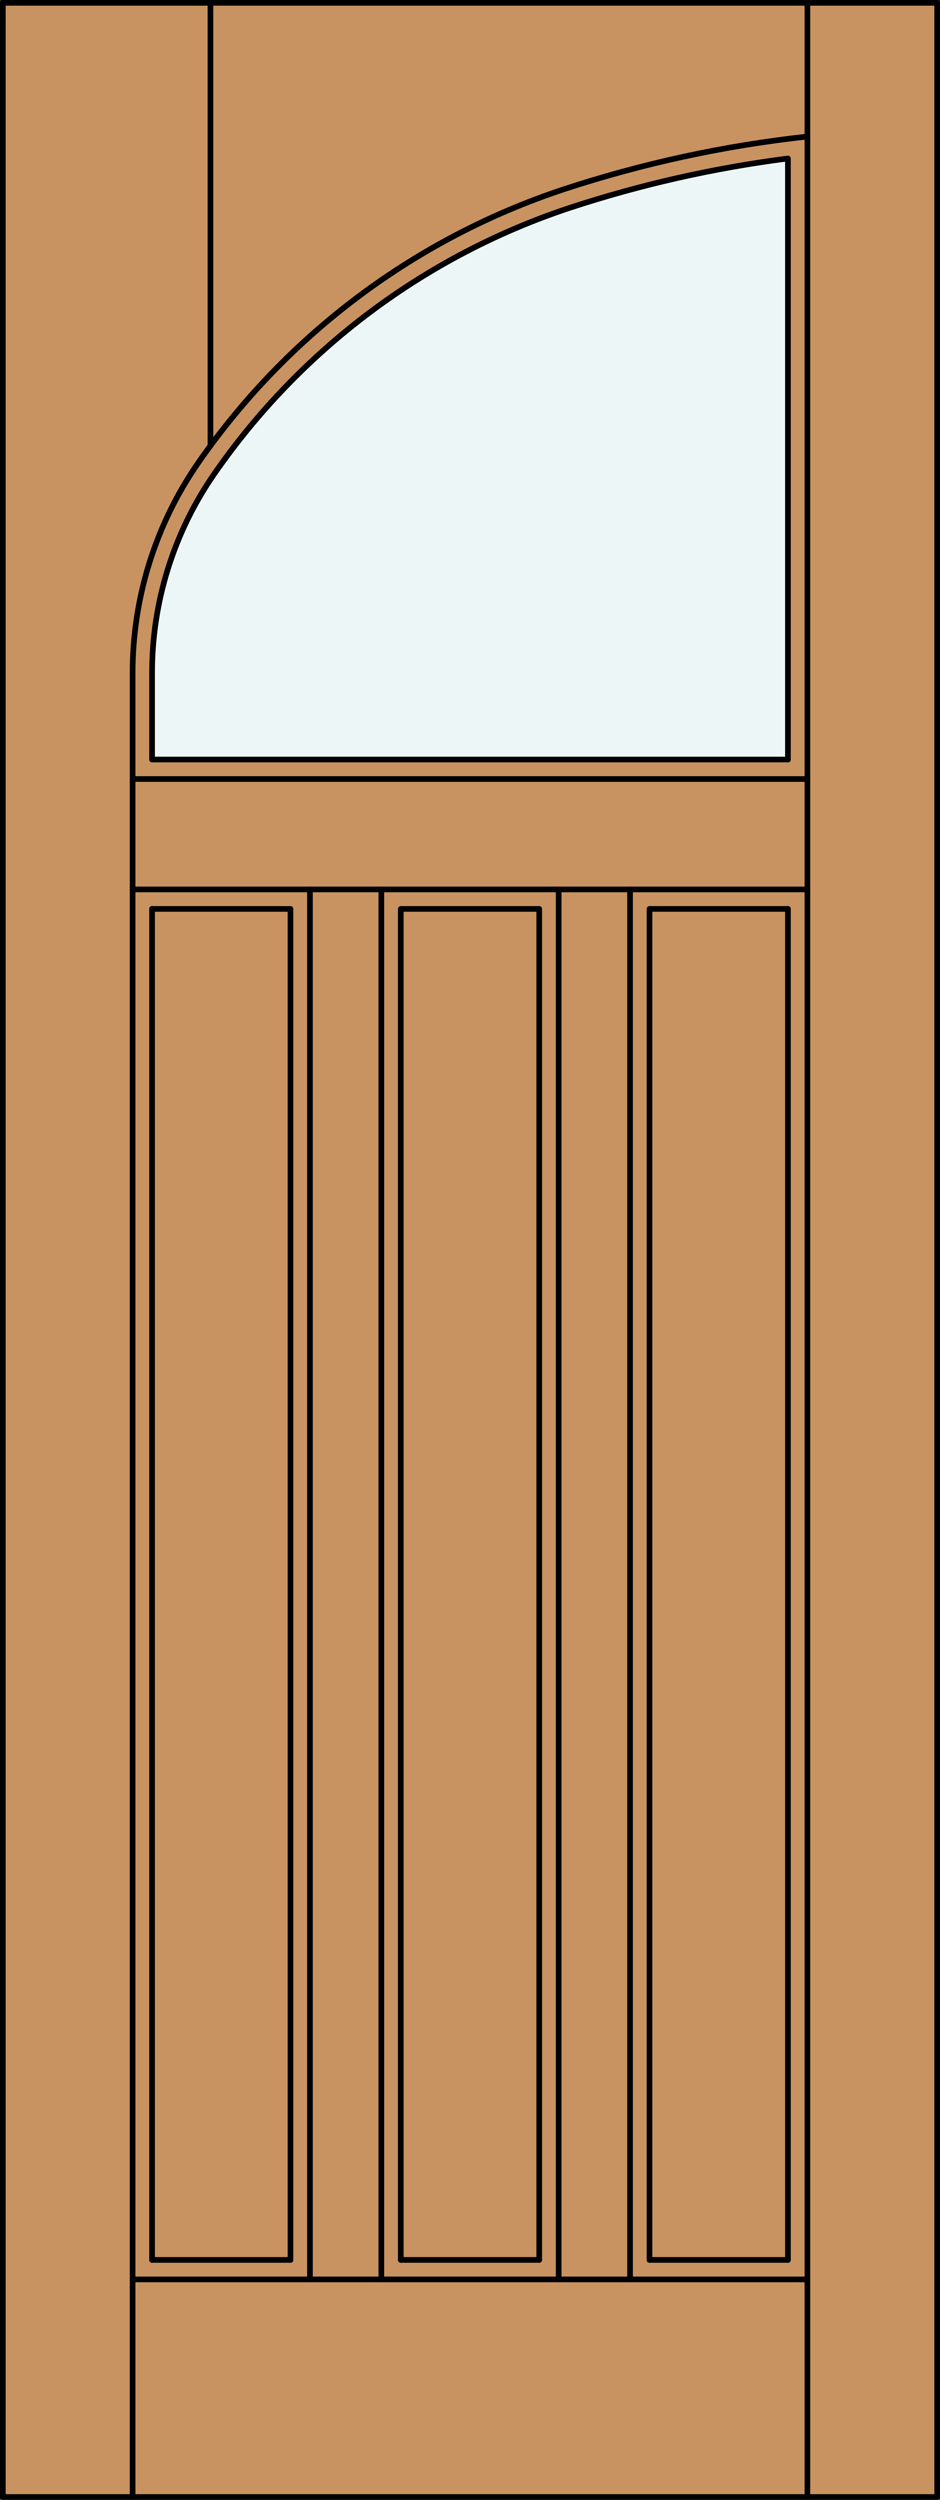 <?xml version="1.0" encoding="iso-8859-1"?>
<!-- Generator: Adobe Illustrator 14.0.0, SVG Export Plug-In . SVG Version: 6.00 Build 43363)  -->
<!DOCTYPE svg PUBLIC "-//W3C//DTD SVG 1.1//EN" "http://www.w3.org/Graphics/SVG/1.1/DTD/svg11.dtd">
<svg version="1.1" id="Layer_1" xmlns="http://www.w3.org/2000/svg" xmlns:xlink="http://www.w3.org/1999/xlink" x="0px" y="0px"
	 width="83.012px" height="220.531px" viewBox="46.163 568.28 83.012 220.531"
	 style="enable-background:new 46.163 568.28 83.012 220.531;" xml:space="preserve">
<rect x="46.163" y="568.28" width="83.012" height="220.531" fill="#333333" stroke="none"/>
<style type="text/css">
<![CDATA[
	.st0{fill:#EDF6F6;}
	.st1{fill:#C89361;}
	.st2{fill:none;stroke:#000000;stroke-width:0.5;stroke-linecap:round;stroke-linejoin:round;}
]]>
</style>
<g id="DOOR_FILL">
	<rect x="46.413" y="568.53" class="st1" width="82.512" height="220.031"/>
</g>
<g id="GLASS">
	<path class="st0" d="M115.746,635.284H59.592v-7.64c0-6.266,1.91-12.382,5.476-17.535c7.64-11.025,18.657-19.27,31.39-23.489
		c6.276-2.063,12.735-3.522,19.288-4.359L115.746,635.284L115.746,635.284z"/>
</g>
<g id="_x31_">
	<line class="st2" x1="81.557" y1="767.647" x2="93.781" y2="767.647"/>
	<line class="st2" x1="59.592" y1="767.647" x2="71.816" y2="767.647"/>
	<line class="st2" x1="103.522" y1="767.647" x2="115.746" y2="767.647"/>
	<line class="st2" x1="57.873" y1="627.645" x2="57.873" y2="788.562"/>
	<line class="st2" x1="128.925" y1="568.53" x2="46.413" y2="568.53"/>
	<polyline class="st2" points="46.413,568.53 46.413,788.562 128.925,788.562 128.925,568.53 	"/>
	<line class="st2" x1="59.592" y1="627.645" x2="59.592" y2="635.284"/>
	<line class="st2" x1="59.592" y1="648.464" x2="59.592" y2="767.647"/>
	<line class="st2" x1="117.465" y1="788.562" x2="117.465" y2="568.53"/>
	<line class="st2" x1="115.746" y1="767.647" x2="115.746" y2="648.464"/>
	<path class="st2" d="M115.746,635.284v-53.023c-6.554,0.837-13.012,2.297-19.289,4.359c-12.733,4.22-23.75,12.464-31.39,23.489
		c-3.565,5.153-5.476,11.27-5.476,17.535"/>
	<path class="st2" d="M117.465,580.326c-7.325,0.799-14.546,2.361-21.546,4.662c-13.088,4.336-24.412,12.81-32.265,24.143
		c-3.764,5.44-5.781,11.898-5.781,18.514"/>
	<line class="st2" x1="64.749" y1="568.53" x2="64.749" y2="607.6"/>
	<line class="st2" x1="117.465" y1="769.366" x2="57.873" y2="769.366"/>
	<line class="st2" x1="79.838" y1="646.744" x2="79.838" y2="769.366"/>
	<polyline class="st2" points="93.781,767.647 93.781,648.464 81.557,648.464 81.557,767.647 	"/>
	<line class="st2" x1="57.873" y1="637.004" x2="117.465" y2="637.004"/>
	<line class="st2" x1="73.535" y1="769.366" x2="73.535" y2="646.744"/>
	<polyline class="st2" points="71.816,767.647 71.816,648.464 59.592,648.464 	"/>
	<polyline class="st2" points="103.522,767.647 103.522,648.464 115.746,648.464 	"/>
	<line class="st2" x1="115.746" y1="635.284" x2="59.592" y2="635.284"/>
	<line class="st2" x1="101.803" y1="769.366" x2="101.803" y2="646.744"/>
	<line class="st2" x1="95.5" y1="769.366" x2="95.5" y2="646.744"/>
	<line class="st2" x1="117.465" y1="646.744" x2="57.873" y2="646.744"/>
</g>
<g id="_x30_">
</g>
<g id="Layer_1_1_">
</g>
</svg>
